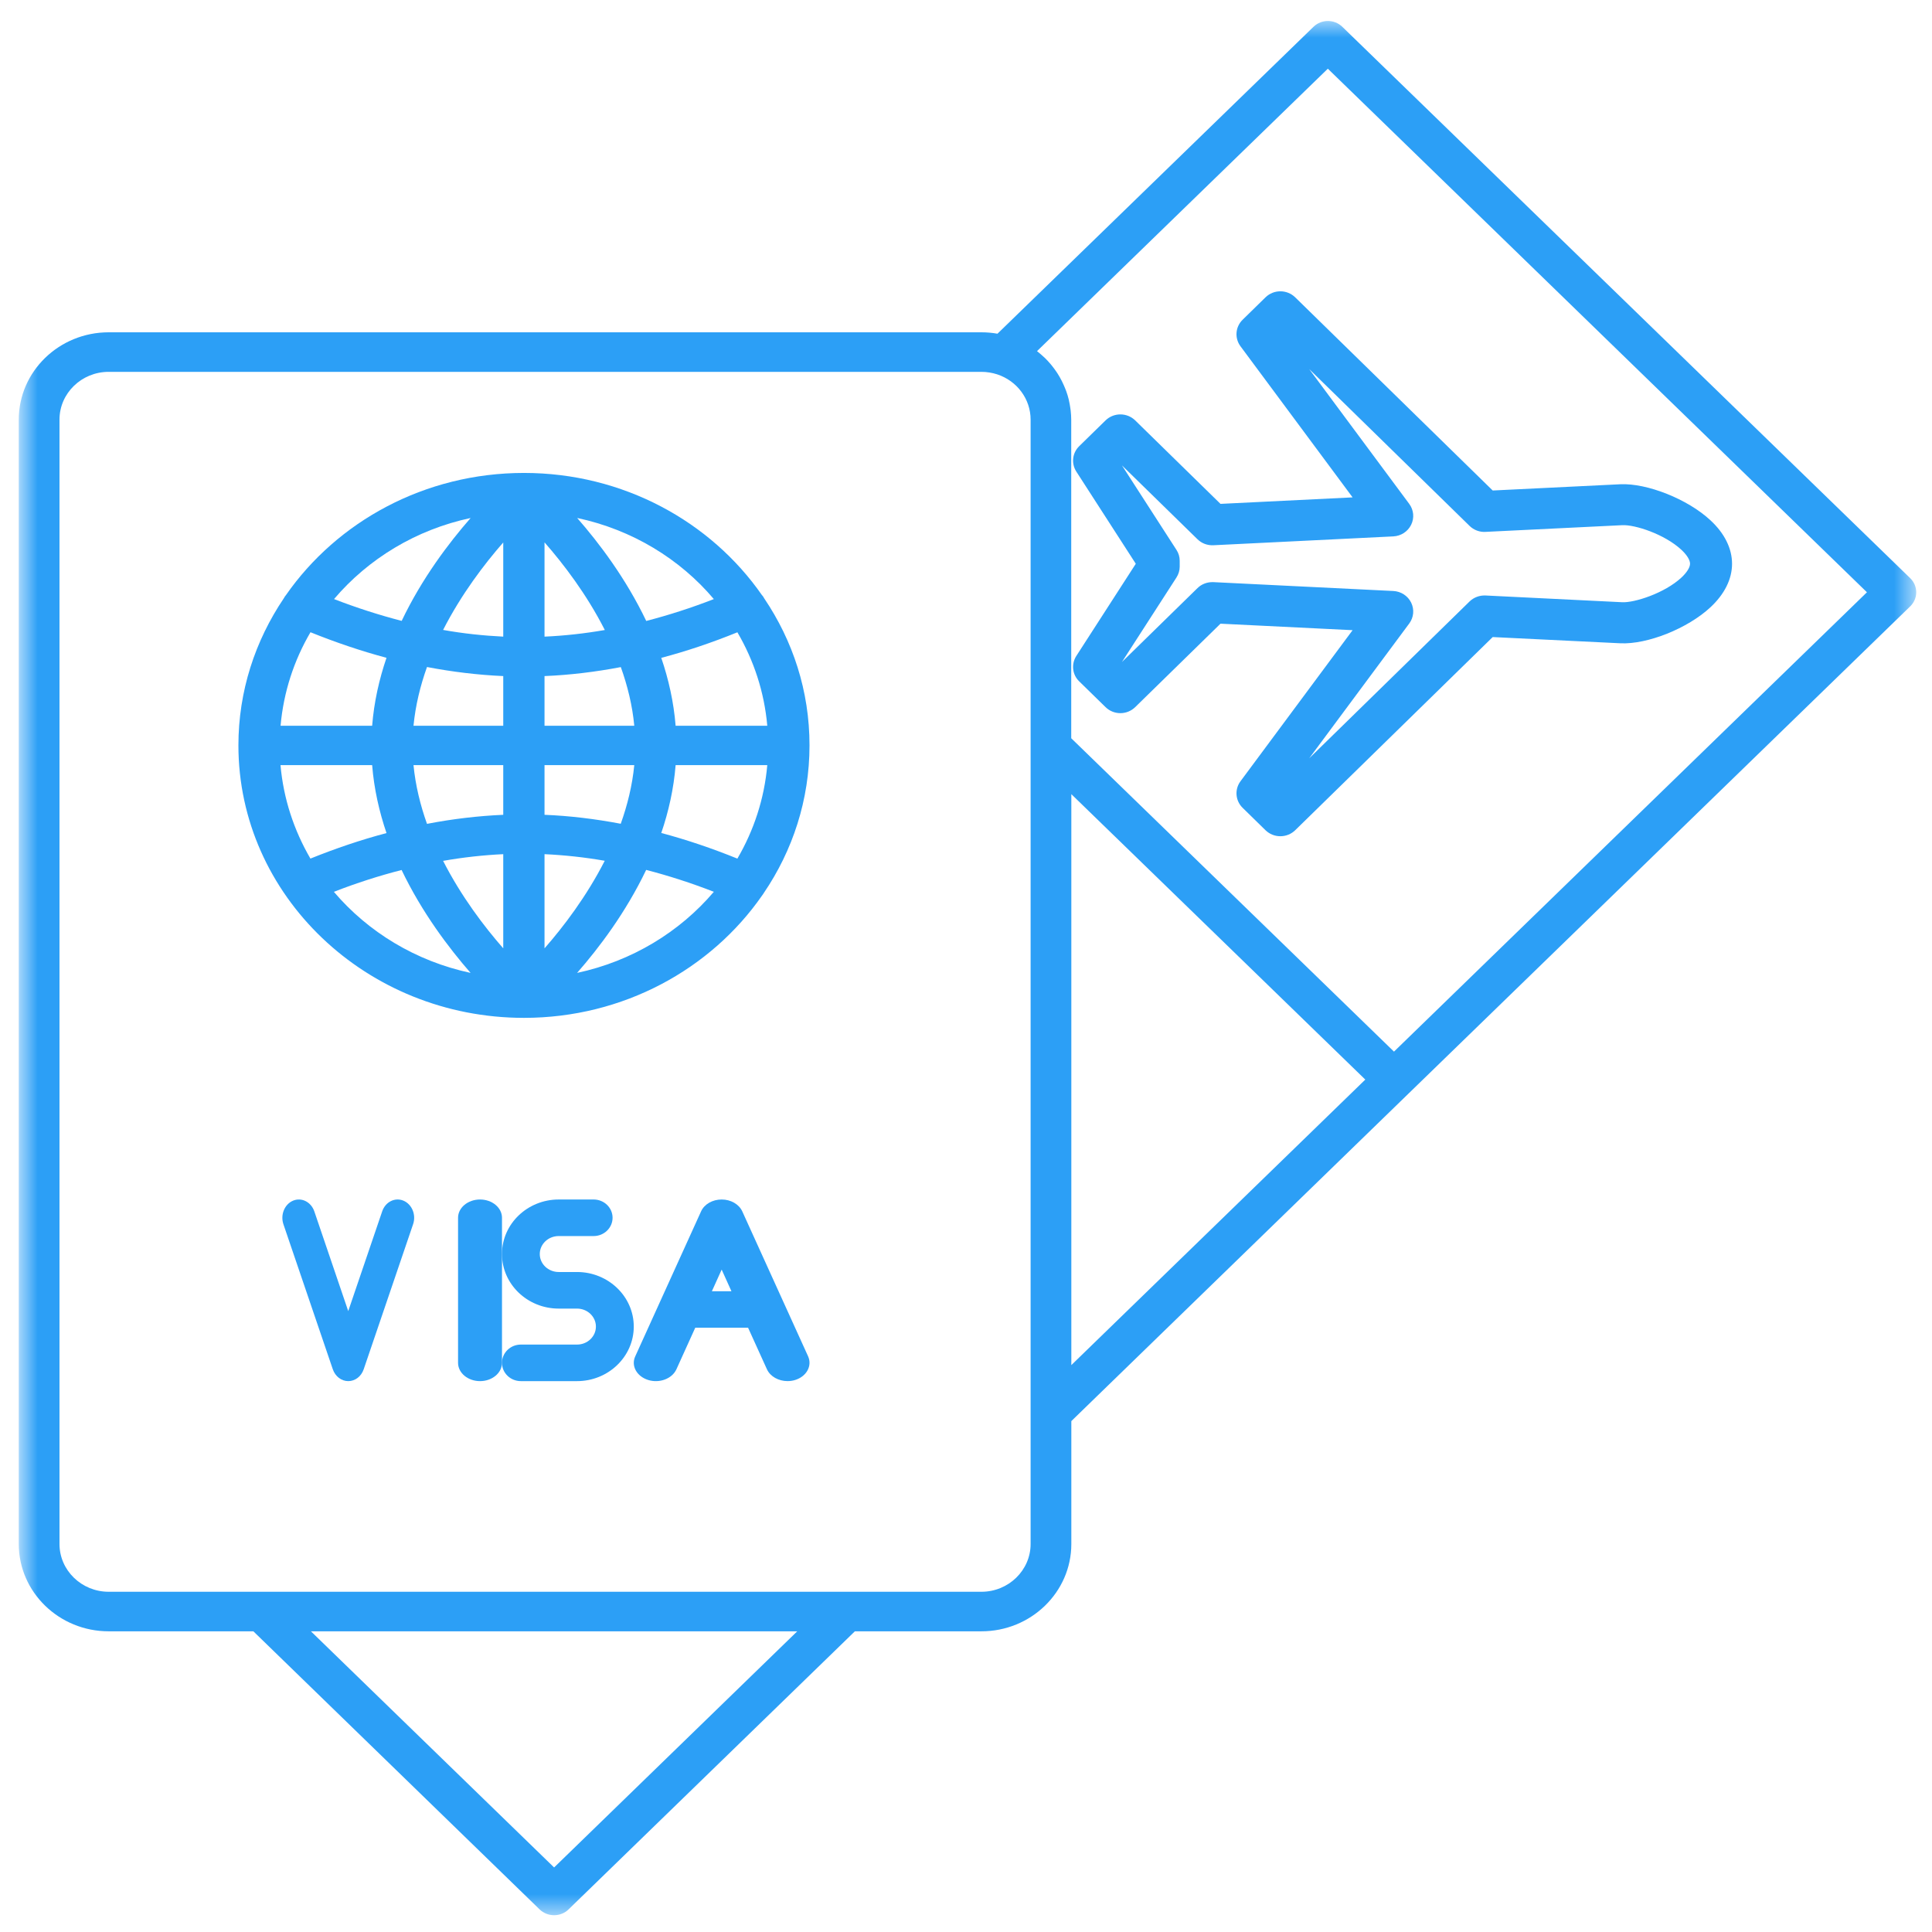 <svg width="77" height="77" viewBox="0 0 77 77" fill="none" xmlns="http://www.w3.org/2000/svg">
<path d="M16.08 47.853C15.74 47.711 15.361 47.9 15.232 48.279L13.879 52.254L12.527 48.279C12.398 47.903 12.019 47.711 11.679 47.853C11.34 47.996 11.169 48.416 11.295 48.791L13.264 54.573C13.361 54.855 13.606 55.045 13.879 55.045C14.153 55.045 14.398 54.859 14.495 54.573L16.464 48.791C16.593 48.416 16.419 47.996 16.08 47.853Z" fill="#2C9FF6"/>
<path d="M29.583 48.278C29.453 47.995 29.127 47.806 28.762 47.806C28.398 47.806 28.071 47.992 27.942 48.278L25.317 54.059C25.144 54.435 25.377 54.855 25.829 54.998C26.282 55.14 26.787 54.951 26.959 54.572L27.709 52.917H29.815L30.566 54.572C30.699 54.864 31.033 55.044 31.387 55.044C31.489 55.044 31.593 55.03 31.696 54.998C32.148 54.855 32.376 54.435 32.208 54.059L29.583 48.278ZM28.372 51.463L28.762 50.6L29.152 51.463H28.369H28.372Z" fill="#2C9FF6"/>
<path d="M19.132 47.806C18.648 47.806 18.256 48.132 18.256 48.534V54.317C18.256 54.719 18.648 55.045 19.132 55.045C19.614 55.045 20.007 54.719 20.007 54.317V48.534C20.007 48.132 19.614 47.806 19.132 47.806Z" fill="#2C9FF6"/>
<path d="M22.997 50.696H22.267C21.851 50.696 21.513 50.376 21.513 49.98C21.513 49.584 21.851 49.263 22.267 49.263H23.66C24.076 49.263 24.414 48.936 24.414 48.534C24.414 48.132 24.076 47.806 23.66 47.806H22.267C21.019 47.806 20.006 48.782 20.006 49.98C20.006 51.178 21.019 52.154 22.267 52.154H22.997C23.413 52.154 23.75 52.475 23.75 52.871C23.75 53.267 23.413 53.588 22.997 53.588H20.759C20.343 53.588 20.006 53.915 20.006 54.317C20.006 54.719 20.343 55.045 20.759 55.045H22.997C24.245 55.045 25.259 54.069 25.259 52.871C25.259 51.673 24.245 50.696 22.997 50.696Z" fill="#2C9FF6"/>
<path d="M30.37 23.722C28.331 20.788 24.838 18.849 20.883 18.849C16.926 18.849 13.435 20.788 11.396 23.719C11.363 23.756 11.337 23.797 11.314 23.841C10.169 25.536 9.502 27.547 9.502 29.706C9.502 35.694 14.605 40.567 20.883 40.567C24.842 40.567 28.337 38.624 30.376 35.687C30.399 35.659 30.419 35.627 30.438 35.596C31.593 33.898 32.263 31.877 32.263 29.706C32.263 27.535 31.599 25.539 30.458 23.848C30.435 23.803 30.406 23.76 30.373 23.722H30.37ZM29.386 34.219C28.376 33.81 27.361 33.466 26.355 33.199C26.647 32.345 26.851 31.438 26.927 30.494H30.58C30.462 31.837 30.044 33.098 29.389 34.219H29.386ZM11.182 30.494H14.832C14.907 31.438 15.114 32.348 15.404 33.202C14.398 33.468 13.385 33.81 12.372 34.219C11.718 33.098 11.297 31.834 11.179 30.491L11.182 30.494ZM12.372 25.197C13.382 25.605 14.394 25.947 15.404 26.217C15.112 27.073 14.907 27.98 14.832 28.925H11.182C11.301 27.582 11.718 26.317 12.375 25.197H12.372ZM20.057 28.925H16.48C16.559 28.112 16.752 27.328 17.018 26.584C18.038 26.779 19.055 26.901 20.057 26.945V28.925ZM20.057 30.494V32.474C19.058 32.518 18.042 32.637 17.018 32.835C16.752 32.088 16.559 31.304 16.48 30.494H20.057ZM21.702 30.494H25.279C25.2 31.304 25.006 32.088 24.74 32.831C23.717 32.637 22.697 32.514 21.702 32.474V30.494ZM21.702 28.925V26.945C22.704 26.904 23.724 26.781 24.743 26.587C25.009 27.33 25.204 28.115 25.279 28.925H21.702ZM21.702 25.373V21.616C22.454 22.473 23.379 23.681 24.105 25.109C23.296 25.25 22.494 25.338 21.702 25.373ZM20.057 25.373C19.265 25.334 18.465 25.25 17.66 25.106C18.387 23.681 19.307 22.477 20.057 21.62V25.373ZM20.057 34.043V37.796C19.305 36.939 18.387 35.735 17.66 34.31C18.465 34.168 19.268 34.08 20.057 34.043ZM21.702 34.043C22.49 34.08 23.293 34.165 24.102 34.306C23.375 35.731 22.454 36.939 21.702 37.796V34.043ZM26.927 28.925C26.851 27.98 26.647 27.073 26.355 26.219C27.364 25.953 28.376 25.611 29.389 25.2C30.044 26.32 30.462 27.582 30.58 28.925H26.927ZM28.452 23.876C27.552 24.227 26.65 24.516 25.756 24.748C24.947 23.056 23.878 21.642 23.003 20.644C25.187 21.108 27.095 22.272 28.452 23.879V23.876ZM18.758 20.644C17.884 21.642 16.815 23.054 16.009 24.745C15.112 24.513 14.211 24.224 13.313 23.876C14.675 22.272 16.579 21.108 18.762 20.644H18.758ZM13.309 35.543C14.211 35.191 15.114 34.902 16.006 34.674C16.815 36.364 17.884 37.777 18.755 38.775C16.575 38.31 14.668 37.146 13.306 35.543H13.309ZM23 38.775C23.875 37.777 24.944 36.362 25.753 34.67C26.647 34.902 27.548 35.191 28.45 35.543C27.088 37.146 25.18 38.31 23 38.775Z" fill="#2C9FF6"/>
<path d="M50.437 11.85L49.526 12.742C49.235 13.025 49.198 13.473 49.439 13.8L53.908 19.823L48.643 20.082L45.244 16.756C44.916 16.436 44.389 16.436 44.061 16.756L43.012 17.782C42.735 18.053 42.689 18.471 42.896 18.794L45.267 22.469L42.896 26.144C42.689 26.468 42.735 26.889 43.012 27.156L44.061 28.182C44.389 28.503 44.916 28.503 45.244 28.182L48.643 24.857L53.908 25.116L49.439 31.138C49.198 31.465 49.235 31.913 49.526 32.197L50.437 33.089C50.595 33.242 50.805 33.328 51.028 33.328C51.252 33.328 51.462 33.242 51.62 33.089L59.492 25.39L64.579 25.638C65.654 25.69 67.264 25.047 68.169 24.204C68.734 23.678 69.031 23.077 69.031 22.469C69.031 21.862 68.734 21.257 68.169 20.735C67.264 19.892 65.644 19.251 64.579 19.3L59.492 19.549L51.62 11.85C51.292 11.53 50.765 11.53 50.437 11.85ZM58.57 20.96C58.737 21.124 58.971 21.212 59.201 21.198L64.659 20.931C65.16 20.907 66.338 21.286 67.014 21.914C67.231 22.117 67.357 22.319 67.357 22.466C67.357 22.613 67.231 22.815 67.014 23.018C66.338 23.645 65.143 24.024 64.659 24.002L59.201 23.733C58.967 23.724 58.737 23.809 58.57 23.971L52.177 30.224L56.165 24.85C56.345 24.609 56.375 24.289 56.242 24.018C56.109 23.747 55.838 23.57 55.531 23.554L48.357 23.201C48.357 23.201 48.33 23.201 48.316 23.201C48.096 23.201 47.882 23.285 47.726 23.439L44.716 26.383L46.887 23.018C46.97 22.888 47.017 22.738 47.017 22.584V22.348C47.017 22.195 46.974 22.045 46.887 21.914L44.716 18.549L47.726 21.492C47.893 21.656 48.117 21.741 48.357 21.731L55.531 21.378C55.838 21.362 56.109 21.185 56.242 20.914C56.375 20.643 56.345 20.326 56.165 20.082L52.177 14.708L58.57 20.96Z" fill="#2C9FF6"/>
<mask id="mask0_57131_4902" style="mask-type:luminance" maskUnits="userSpaceOnUse" x="0" y="0" width="77" height="77">
<path d="M0.748 0.751H76.364V76.367H0.748V0.751Z" fill="white"/>
</mask>
<g mask="url(#mask0_57131_4902)">
<path d="M53.498 1.068C53.18 0.759 52.668 0.759 52.349 1.068L39.754 13.3C39.544 13.263 39.329 13.244 39.111 13.244H4.331C2.355 13.244 0.748 14.804 0.748 16.724V61.536C0.748 63.455 2.355 65.016 4.331 65.016H10.098L21.509 76.102C21.662 76.249 21.866 76.331 22.084 76.331C22.301 76.331 22.506 76.249 22.657 76.102L34.071 65.016H39.115C41.091 65.016 42.698 63.455 42.698 61.536V56.638L56.133 43.588L76.135 24.163C76.286 24.014 76.371 23.815 76.371 23.605C76.371 23.393 76.286 23.195 76.135 23.047L53.498 1.068ZM22.084 74.428L12.392 65.016H31.774L22.084 74.428ZM41.075 61.536C41.075 62.585 40.195 63.44 39.115 63.44H4.331C3.251 63.44 2.371 62.585 2.371 61.536V16.724C2.371 15.674 3.251 14.82 4.331 14.82H39.111C39.329 14.82 39.54 14.855 39.744 14.92C40.539 15.182 41.075 15.907 41.075 16.724V61.536ZM42.698 31.651L54.414 43.027L42.698 54.406V31.651ZM55.559 41.914L42.694 29.423V16.724C42.694 16.604 42.685 16.484 42.672 16.364C42.668 16.333 42.665 16.302 42.659 16.27C42.645 16.166 42.626 16.064 42.603 15.964C42.6 15.948 42.597 15.936 42.594 15.92C42.568 15.806 42.532 15.696 42.493 15.586C42.483 15.558 42.474 15.532 42.461 15.504C42.425 15.413 42.386 15.324 42.343 15.236C42.334 15.217 42.325 15.195 42.314 15.176C42.263 15.072 42.204 14.974 42.143 14.877C42.13 14.855 42.114 14.832 42.101 14.814C42.045 14.734 41.99 14.656 41.928 14.58C41.912 14.561 41.896 14.539 41.879 14.52C41.805 14.432 41.727 14.347 41.643 14.265C41.63 14.252 41.614 14.237 41.597 14.224C41.523 14.155 41.448 14.088 41.367 14.025C41.354 14.016 41.344 14.003 41.331 13.994L52.921 2.738L74.407 23.605L55.556 41.914H55.559Z" fill="#2C9FF6"/>
</g>
</svg>
